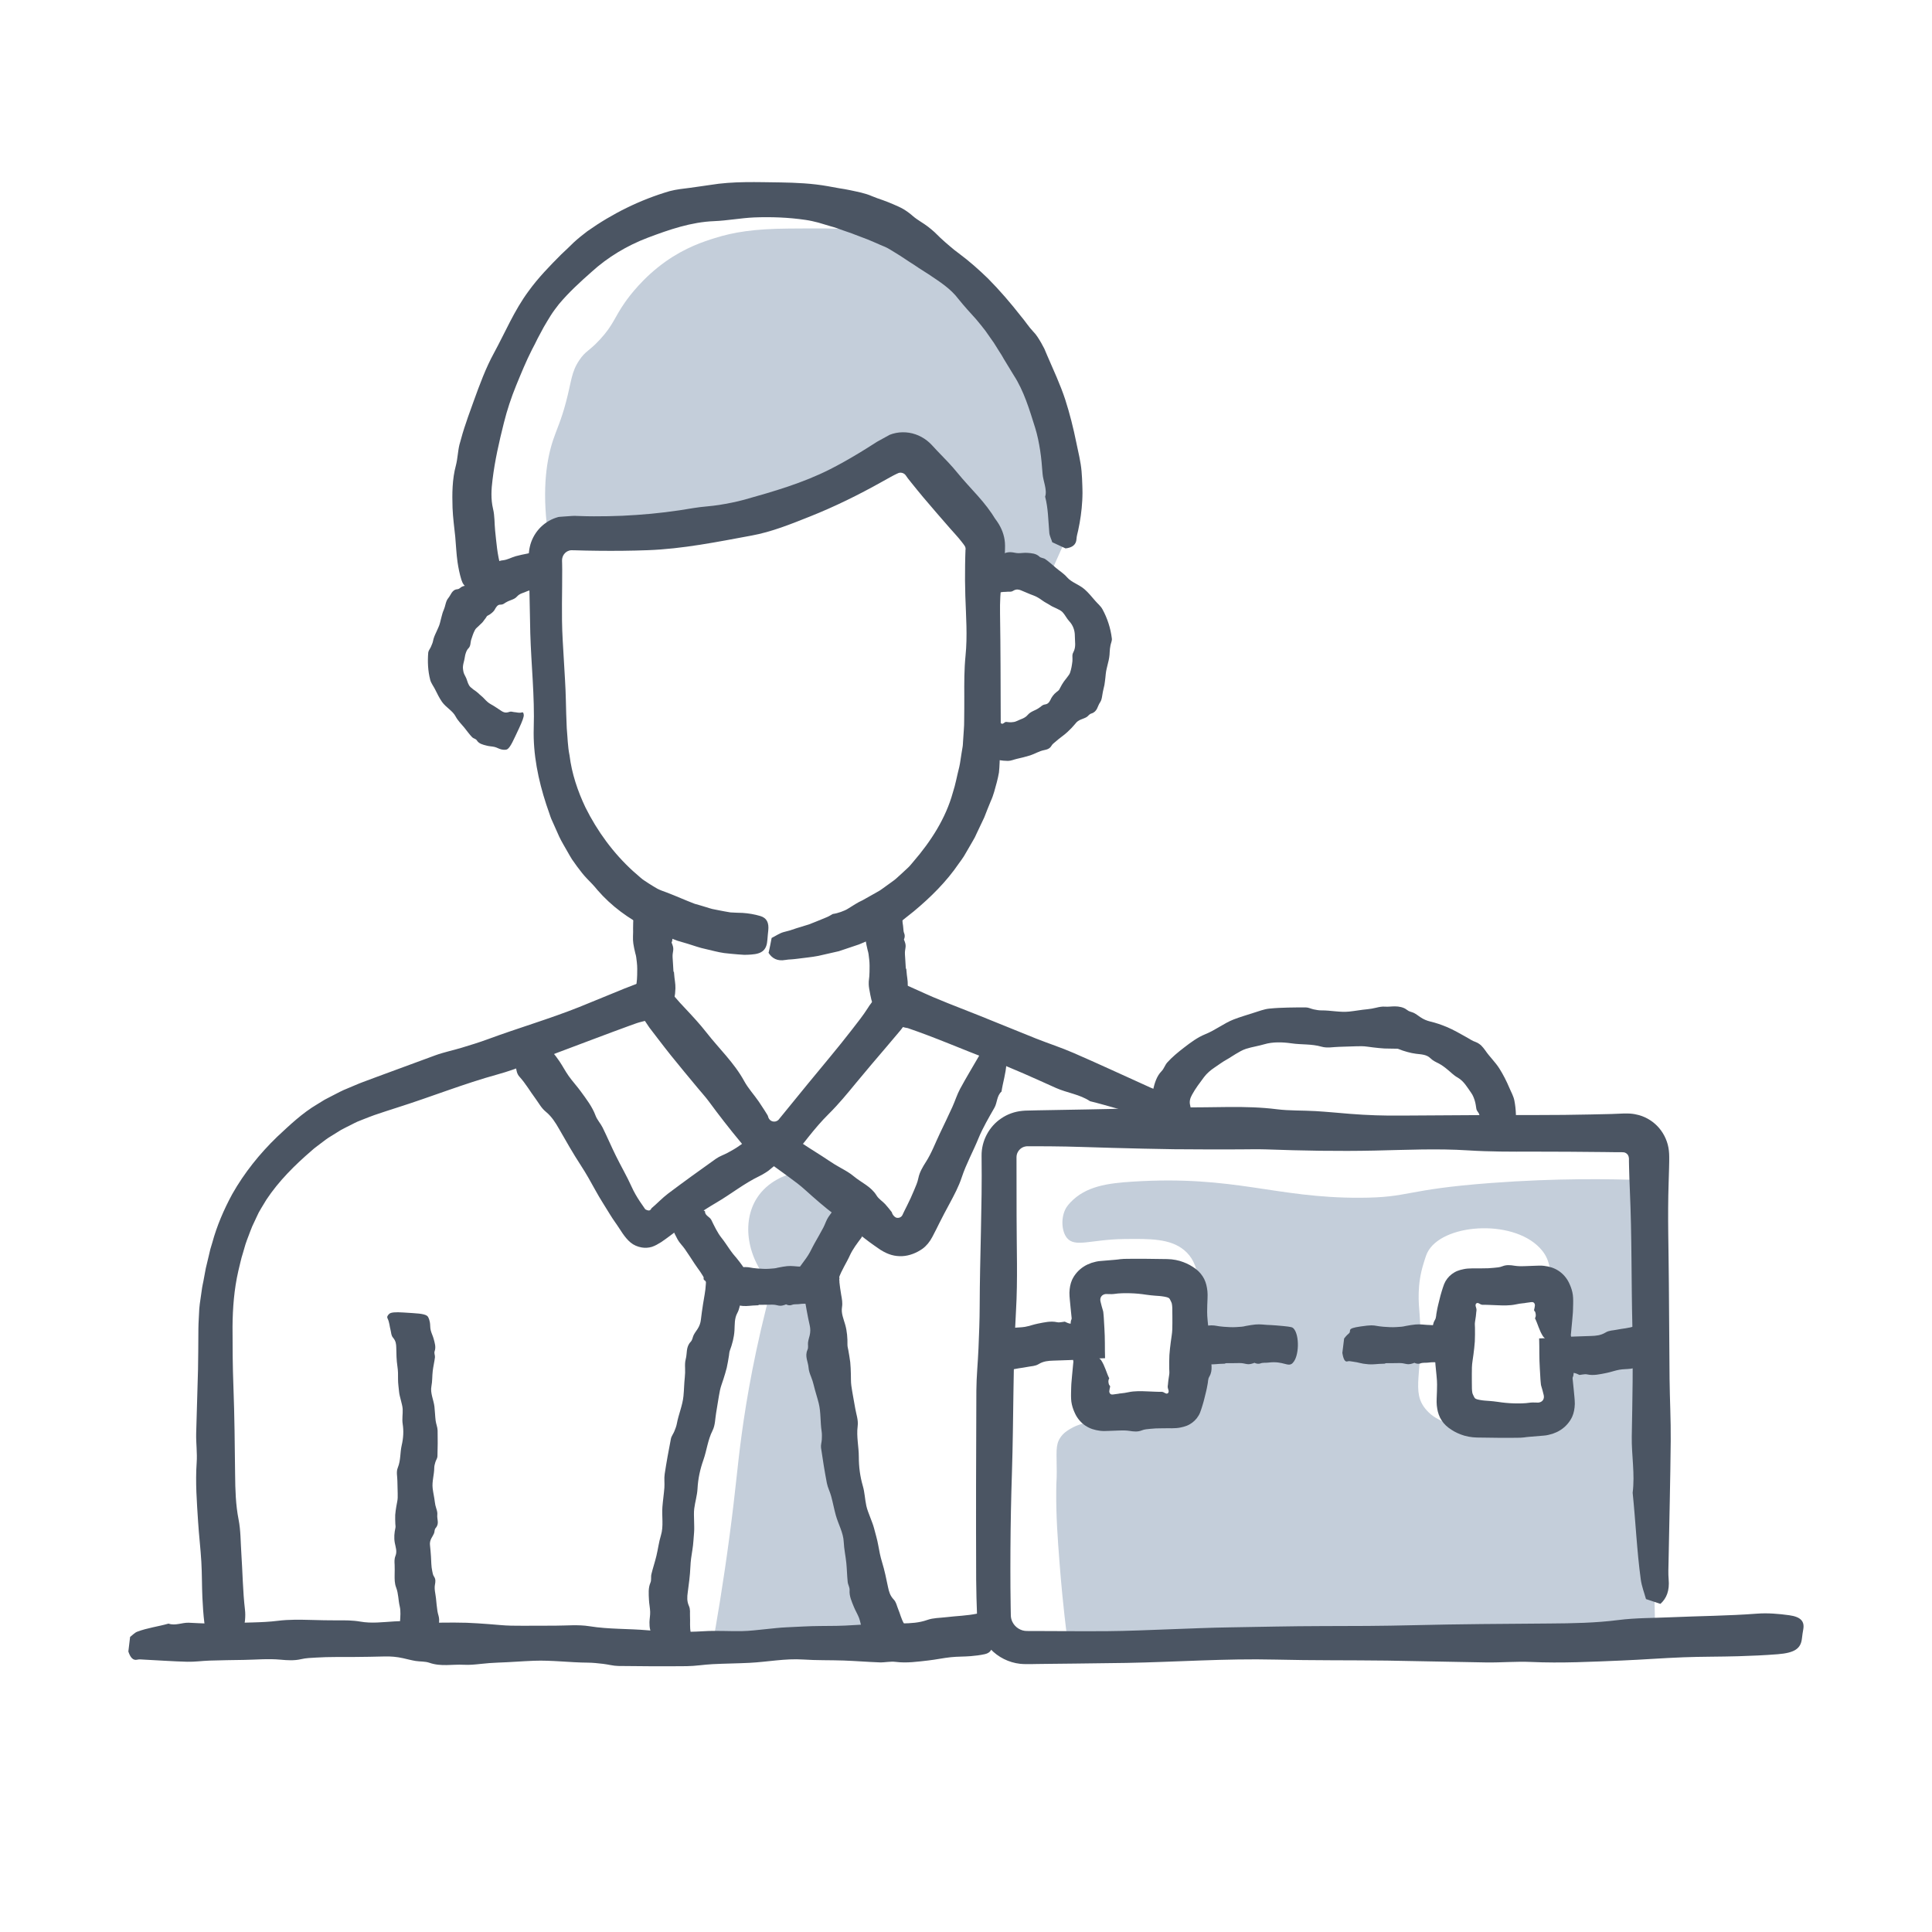 <?xml version="1.0" encoding="UTF-8"?>
<svg xmlns="http://www.w3.org/2000/svg" id="Layer_1" data-name="Layer 1" viewBox="0 0 500 500">
  <defs>
    <style>
      .cls-1 {
        fill: #c4ceda;
      }

      .cls-1, .cls-2 {
        stroke-width: 0px;
      }

      .cls-2 {
        fill: #4b5563;
      }
    </style>
  </defs>
  <path class="cls-1" d="m141.73,137.59c-1.5-11.45-.18-18.95,1.44-23.79.94-2.82,1.99-4.8,3.28-9.64,1.5-5.63,1.37-7.83,3.49-10.97,1.64-2.43,2.45-2.21,5.33-5.33,3.52-3.81,3.66-5.62,6.56-9.74.97-1.37,4.56-6.29,10.46-10.46,5.14-3.63,9.83-5.15,12.72-6.05,4.86-1.52,10.07-2.39,19.08-2.46,14.78-.11,22.17-.17,30.46,3.08,4.68,1.83,14.14,6.4,22.67,17.74,4.38,6.36,8.75,12.72,13.13,19.08l5.74,22.97c.75,3.97,1.5,7.93,2.26,11.9-2.05,4.58-4.1,9.16-6.15,13.74-4.1-.89-8.21-1.78-12.31-2.67-2.26-3.62-4.51-7.25-6.77-10.87-3.83-4.72-7.66-9.44-11.49-14.15-4.36-.18-8.72-.36-13.08-.54-4.46,2.02-8.92,4.05-13.38,6.07-8.82,2.87-17.64,5.74-26.46,8.62-8.68.89-17.37,1.78-26.05,2.67l-20.92.82Z"></path>
  <g>
    <path class="cls-1" d="m425.86,305.45c-9.17-.37-23.04-.56-39.91.7-22.74,1.7-20.94,3.79-33.99,3.83-21.97.08-32.27-5.84-58.74-4.18-6.52.41-12.21,1.16-16.21,5.4-.59.63-1.01,1.23-1.08,1.36-1.44,2.45-1.23,6.1.21,7.84,2.1,2.53,6.26.36,14.77.26,6.7-.08,11.93-.14,15.56,2.88,4.1,3.41,4.18,9.11,4.31,19.75.16,12.07.24,18.34-4.05,21.82-5.24,4.26-15.75,3.34-18.48,3.11-2.51-.22-7.22-.9-11.33,1.6-.78.47-1.77,1.09-2.55,2.29-1.26,1.95-.89,3.8-.89,8.72,0,2.93-.11,1.66-.13,5.16-.04,6.62.34,11.75.87,18.65.38,4.94.97,11.4,1.92,19,50.78,1.28,101.56,2.56,152.33,3.83-.87-40.67-1.74-81.34-2.61-122.01Zm-24.88,61.87c-4.91,1.94-16.38,5.64-26.8.92-1.88-.85-3.47-1.59-4.97-3.27-4.39-4.91-.62-9.58-1.83-24.97-.22-2.79-.72-7.42,1.05-13.07.52-1.68.77-2.52,1.3-3.35,4.49-7.17,22.84-8.07,29.38.08,2.11,2.63,2.38,5.45,2.53,12.81.15,7.86.11,18.33-.65,30.85Z"></path>
    <path class="cls-1" d="m205.42,303.53c-1.88.5-6.68,2.05-9.54,6.54-3.98,6.24-2.63,15.64,3.92,22.61-4.37,16.17-6.61,29.38-7.84,38.43-1.19,8.71-1.48,13.8-3.14,26.27-1.66,12.53-3.39,22.65-4.58,29.15,15.16-.09,30.33-.17,45.49-.26-5.94-31.7-11.87-63.41-17.81-95.11,2.84-6.35,5.69-12.71,8.53-19.06-5.01-2.86-10.03-5.72-15.04-8.57Z"></path>
    <path class="cls-2" d="m233.51,233.28c1.23,1.17-.51,2.33.2,6.31.09.52.05.98.18,1.62.06.28.21.48.24.83.05.46-.08.85-.2,1.11.1.21.24.54.35.95.29,1.11-.16,1.48-.08,2.92.05,1.02.15,2.04.19,3.06.06,1.86.11-.61.21,1.25.07,1.22.37,2.44.33,3.66-.08,2.38-.34,2.04-.51,4.42-.02.34-.1.69.03,1.03.27.68-.53,1.13-2.13,1.46-1.13-.08-2.3-.17-3.74-.27-.32-.22-.85-.6-1.36-1.15-.77-.82-1.21,1.01-1.98-3-.26-1.36-.39-2.06-.41-2.7-.05-1.22.16-1.3.2-3.24.02-1.08.05-2.16-.08-3.24-.31-2.69-.15-1.05-.71-3.75-.37-1.8-.31-2.31-.26-4.12,0,0-.05-1.35.09-4.25.1-2.11.2-2.39.49-2.69,1.6-1.68,7.23-1.85,8.95-.22Z"></path>
    <path class="cls-2" d="m334.54,352.76c-1.23,1.17-2.3-.63-6.31-.12-.52.07-.98,0-1.63.1-.29.04-.49.19-.84.2-.46.02-.85-.12-1.1-.25-.21.09-.55.22-.96.3-1.12.23-1.47-.23-2.91-.23-1.02,0-2.05.05-3.07.03-1.86-.03.61.14-1.26.15-1.22,0-2.46.24-3.67.14-2.37-.2-2.02-.44-4.39-.74-.34-.04-.69-.14-1.03-.02-.7.24-1.1-.59-1.36-2.2.14-1.12.28-2.29.46-3.72.23-.31.64-.81,1.22-1.3.86-.72-.95-1.26,3.1-1.82,1.37-.19,2.08-.28,2.72-.28,1.22.01,1.29.22,3.22.37,1.08.08,2.15.15,3.23.08,2.71-.17,1.06-.1,3.78-.52,1.82-.28,2.33-.2,4.13-.05,0,0,1.35.02,4.24.3,2.1.21,2.38.32,2.66.62,1.59,1.69,1.48,7.31-.24,8.95Z"></path>
    <path class="cls-2" d="m212.74,337.6c-1.16,1.17-2.17-.62-5.94-.1-.49.07-.92,0-1.53.1-.27.05-.47.19-.79.21-.44.03-.8-.12-1.04-.25-.2.09-.52.22-.91.3-1.06.23-1.38-.23-2.74-.22-.96,0-1.93.06-2.89.04-1.76-.03.57.14-1.19.15-1.15.01-2.31.25-3.46.15-2.24-.2-1.9-.44-4.13-.72-.32-.04-.65-.14-.97-.02-.66.24-1.04-.58-1.27-2.19.13-1.12.27-2.29.44-3.72.22-.31.61-.82,1.15-1.3.81-.73-.89-1.26,2.92-1.83,1.3-.19,1.96-.29,2.56-.28,1.15.01,1.22.22,3.04.36,1.01.08,2.03.15,3.05.08,2.55-.18,1-.1,3.56-.53,1.71-.29,2.19-.2,3.89-.06,0,0,1.27.01,3.99.29,1.98.2,2.24.32,2.51.62,1.5,1.68,1.38,7.31-.25,8.95Z"></path>
    <path class="cls-2" d="m375.93,352.76c-1.23,1.17-2.3-.63-6.31-.12-.52.07-.98,0-1.63.1-.29.04-.49.19-.84.2-.46.02-.85-.12-1.1-.25-.21.09-.55.22-.96.3-1.12.23-1.47-.23-2.91-.23-1.02,0-2.05.05-3.07.03-1.86-.03.61.14-1.26.15-1.22,0-2.46.24-3.67.14-2.37-.2-2.02-.44-4.39-.74-.34-.04-.69-.14-1.03-.02-.7.24-1.1-.59-1.36-2.2.14-1.12.28-2.29.46-3.72.23-.31.64-.81,1.22-1.3.86-.72-.95-1.26,3.1-1.82,1.37-.19,2.08-.28,2.72-.28,1.22.01,1.29.22,3.22.37,1.08.08,2.15.15,3.23.08,2.71-.17,1.06-.1,3.78-.52,1.82-.28,2.33-.2,4.13-.05,0,0,1.35.02,4.24.3,2.1.21,2.38.32,2.66.62,1.59,1.69,1.48,7.31-.24,8.95Z"></path>
    <path class="cls-2" d="m173.38,234.07c1.23,1.17-.51,2.33.2,6.31.09.52.05.98.18,1.62.06.28.21.48.24.83.05.46-.08.85-.2,1.11.1.21.24.54.35.95.29,1.11-.16,1.48-.08,2.92.05,1.02.15,2.04.19,3.06.06,1.86.11-.61.21,1.25.07,1.22.37,2.44.33,3.66-.08,2.38-.34,2.04-.51,4.42-.02.34-.1.69.03,1.03.27.68-.53,1.13-2.13,1.46-1.13-.08-2.3-.17-3.74-.27-.32-.22-.85-.6-1.36-1.15-.77-.82-1.21,1.01-1.98-3-.26-1.36-.39-2.06-.41-2.7-.05-1.22.16-1.3.2-3.24.02-1.08.05-2.16-.08-3.24-.31-2.69-.15-1.05-.71-3.75-.37-1.8-.31-2.31-.26-4.12,0,0-.05-1.35.09-4.25.1-2.11.2-2.39.49-2.69,1.6-1.68,7.23-1.85,8.95-.22Z"></path>
    <g>
      <path class="cls-2" d="m429.72,415.08c-1.13-.37-2.3-.76-3.74-1.24-.44-1.61-1.1-3.27-1.35-5.07-1.01-7.4-1.33-14.98-2.1-22.45.62-4.87-.3-9.67-.23-14.52.07-4.73.19-9.46.22-14.19.03-4.73.06-9.46-.06-14.18-.29-11.81-.12-23.64-.66-35.46-.09-1.98-.15-3.96-.2-5.94l-.03-1.49v-.69s-.02-.18-.02-.18c-.02-.24-.09-.48-.2-.69-.25-.41-.67-.72-1.16-.77h-.18s-.29-.02-.29-.02h-1.49s-2.98-.04-2.98-.04c-6.21-.05-12.41-.13-18.62-.11-5.55.02-11.13.03-16.64-.32-8.11-.52-16.2-.12-24.26.05-9.4.2-18.74.03-28.1-.31-2.34-.08-4.7,0-7.06,0-5.58,0-11.17.03-16.75-.04-5.3-.06-10.61-.22-15.91-.35-5.31-.13-10.62-.37-15.94-.4l-3.95-.02h-1.85c-.31-.01-.62,0-.92.08-1.22.27-2.16,1.43-2.18,2.68l.02,15.27c0,8.19.32,16.43-.15,24.54-.81,13.93-.6,27.89-1.05,41.82-.22,6.63-.35,13.27-.39,19.92-.02,3.32-.02,6.65,0,9.97l.06,4.99.04,2.22c.02.57.17,1.13.42,1.63.69,1.4,2.18,2.34,3.73,2.33l6.64.02c4.61.03,9.22.07,13.83.03,5.56-.04,11.12-.3,16.68-.5,5.14-.18,10.31-.42,15.42-.49,7.89-.12,15.8-.32,23.71-.33,7.92,0,15.87-.03,23.81-.23,11.73-.29,23.47-.35,35.21-.44,5.94-.04,11.89-.14,17.81-.9,4.38-.56,8.96-.51,13.45-.71,7.47-.33,14.97-.37,22.44-.94,2.71-.21,5.6.04,8.3.41,3.02.42,3.98,1.61,3.64,3.6-.13.79-.27,1.58-.35,2.38-.27,2.64-1.86,3.76-6.25,4.11-3.38.27-6.79.42-10.2.52-4.72.14-9.46.09-14.18.27-5.33.2-10.64.62-15.97.84-7.84.32-15.66.73-23.54.37-3.81-.17-7.68.18-11.51.13l-25.7-.48c-9.65-.12-19.31-.02-28.95-.26-12.89-.31-25.69.63-38.54.86l-13.2.17-6.6.07-3.3.04-1.65.03h-1.18c-.53,0-1.05-.03-1.57-.08-2.93-.32-5.69-1.71-7.7-3.85-2.02-2.13-3.26-5-3.42-8.02l-.17-5.22c-.04-1.55-.07-3.1-.08-4.64-.06-16.32-.03-32.65.05-48.97.02-3.64.4-7.28.55-10.92.15-3.64.3-7.29.31-10.93.02-6.44.18-12.86.32-19.29l.17-9.65.03-4.83-.03-5.18c-.04-3.85,1.95-7.58,5.13-9.68,1.58-1.07,3.43-1.73,5.36-1.92.48-.06.97-.07,1.46-.08l.95-.02,1.61-.04,12.89-.23c4.07-.05,8.12-.17,12.18-.33,4.07-.16,8.16-.31,12.23-.23,8.2.16,16.43-.53,24.61.51,3.25.41,6.67.28,10.01.48,2.98.18,5.95.47,8.92.71,4.44.36,8.9.5,13.39.45l21.26-.13c9.22-.04,18.45.06,27.66-.16,1.78-.04,3.56-.08,5.35-.12.9-.04,1.79-.07,2.69-.11l.49-.02h.57c.38-.02.76.02,1.15.03.77.05,1.52.2,2.26.4,1.99.57,3.83,1.74,5.2,3.36,1.36,1.62,2.27,3.66,2.5,5.82.06.54.09,1.08.09,1.63v1.12s-.04,1.85-.04,1.85c-.04,1.23-.07,2.47-.11,3.69-.3,8.76.01,17.5.06,26.25l.18,24.51c.06,5.35.35,10.7.3,16.05-.1,10.43-.37,20.86-.56,31.3-.03,1.5-.11,3.03.02,4.51.27,3-.54,4.95-2.13,6.39Z"></path>
      <path class="cls-2" d="m390.16,293.96c-1.13-.11-2.29-.23-3.73-.37-.43-.31-1.09-.61-1.33-.91-1.01-1.26-1.43-2.47-2.36-3.53.51-.87-.56-1.45-.66-2.17-.11-.72-.2-1.46-.42-2.15-.22-.69-.47-1.38-.9-1.97-1.03-1.46-1.9-3.04-3.47-3.96-1.06-.57-1.8-1.4-2.71-2.12-.68-.58-1.43-1.12-2.24-1.56-.75-.37-1.5-.71-2.16-1.36-.98-.97-2.38-.98-3.68-1.14-.76-.1-1.52-.25-2.29-.47-.74-.2-1.68-.51-2.25-.76-.3-.13-.59-.07-.91-.09-.78-.04-1.77,0-2.77-.05-.96-.04-1.93-.18-2.92-.28-.98-.1-1.97-.31-2.96-.31-1.95,0-3.9.12-5.85.16-1.52.03-3.04.39-4.55-.04-2.6-.75-5.17-.48-7.74-.86-2.43-.35-4.91-.4-7.07.24-.75.23-1.49.37-2.29.56-.81.18-1.65.36-2.44.62-.96.31-1.82.84-2.67,1.34-.79.45-1.5.99-2.25,1.39-1.15.63-2.16,1.41-3.19,2.09-1.04.69-2,1.5-2.76,2.51-1.11,1.49-2.21,2.93-3.08,4.53-.44.81-.8,1.69-.48,2.83.23.83-.06,1.43-.1,2.13-.05,1.15-.32,2.24.02,3.42.13.43-.19.78-.62,1.12-.48.38-1.69.37-3.64.05l-2.34-.38c-2.6-.4-3.68-.87-3.87-1.83-.14-.73-.15-1.47-.08-2.19.11-1,.4-1.95.56-2.96.16-1.14.19-2.36.47-3.52.4-1.7.92-3.48,2.2-4.77.6-.62.85-1.52,1.42-2.19,1.31-1.46,2.83-2.7,4.36-3.88,1.72-1.33,3.5-2.66,5.5-3.47,2.63-1.05,4.89-2.87,7.35-3.82.84-.33,1.66-.6,2.46-.86.75-.24,1.65-.54,2.62-.83,1.37-.42,2.83-1,4.15-1.12,1.76-.18,3.32-.23,4.87-.27,1.55-.04,3.07-.04,4.59-.04.68,0,1.36.37,2.03.51.68.14,1.35.27,2.03.26,2.38-.02,4.76.55,7.13.31,1.58-.16,3.16-.47,4.74-.61.75-.07,1.5-.21,2.25-.39.76-.18,1.52-.35,2.32-.28.81.07,1.61-.08,2.59-.07.95,0,2.23.21,3.05.89.35.27.61.39.93.49.3.1.64.18.94.34.55.29,1.08.7,1.62,1.07.81.55,1.65.91,2.56,1.13,1.43.33,2.85.82,4.25,1.4,1.83.76,3.54,1.78,5.33,2.77.69.39,1.33.85,2.15,1.12.54.2,1.02.52,1.44.89.4.39.75.85,1.08,1.3,1.12,1.66,2.59,3,3.65,4.69.99,1.57,1.83,3.22,2.55,4.92.46,1.11,1.1,2.18,1.33,3.37.46,2.31.47,4.64.35,6.91-.02.33-.09.66.04.98.27.66-.55,1.08-2.16,1.3Z"></path>
      <path class="cls-2" d="m279.88,350.69c1.13.08,2.3.16,3.74.26.44.34,1.1.69,1.35,1.06,1.01,1.55,1.33,3.15,2.1,4.71-.31.51-.24,1.02-.09,1.53.04.16.08.16.12.22l.11.14c.07.09.11.17.09.26-.07.36-.2.79-.22,1.2-.01.4.25.8.69.83.27.02.53-.05.77-.08l.68-.09.33-.05.16-.04c.05-.01.28-.03.42-.04.62-.06,1.24-.15,1.86-.29,1.66-.36,3.33-.29,5-.22l1.95.08.98.03h.32s.13,0,.13,0c.32-.02.56-.03,1.13.32.44.27.79.13.9-.17.13-.3-.03-.7-.12-.99-.1-.35-.1-.62-.04-.91,0-.06.02-.03.03-.16l.03-.37.08-.74c.06-.49.13-.98.22-1.47.08-.49,0-.99,0-1.48,0-1.17-.03-2.34.04-3.52.06-1.11.22-2.23.35-3.34.13-1.12.37-2.23.4-3.35.03-1.1.03-2.21.02-3.32l-.02-2.19c0-.41-.06-.77-.12-1.14-.1-.37-.31-.72-.5-1.12-.17-.36-.5-.44-.86-.55-.36-.1-.77-.16-1.19-.22l-.32-.04c-.11-.01-.18-.02-.4-.04l-1.1-.08c-.73-.06-1.46-.13-2.2-.24-1.39-.22-2.79-.35-4.18-.39-.7-.02-1.4-.02-2.09,0l-1.05.06c-.33.02-.5.06-.76.09-.64.1-1.27.09-1.93.06-.66-.09-1.39.13-1.73.71-.21.34-.25.79-.15,1.22.09.43.21.85.31,1.23.09.36.19.69.29,1,.05.17.09.27.12.49.04.27.06.54.08.81l.05.62.05.9.11,1.88c.07,1.26.12,2.55.12,3.82,0,1.29.01,2.59.05,3.92-1.21.03-2.42.09-3.62.19-1.82.15-3.75.23-5.71.3l-4.12.14c-1.25.04-2.5.14-3.74.9-.92.56-1.88.51-2.82.71-1.57.33-3.15.37-4.71.94-.57.21-1.18-.04-1.74-.41-.63-.42-.84-1.61-.77-3.6l.07-2.38c.06-2.64.39-3.76,1.31-4.11.71-.27,1.43-.42,2.14-.52.99-.14,1.99-.1,2.98-.27,1.12-.2,2.23-.62,3.35-.84,1.65-.32,3.29-.73,4.94-.37.4.09.8.04,1.21-.02l.61-.09.15-.02h.03s.03-.01.04,0c.26.11.7.37,1.21.48.09.02.18.04.27.05.05-.34.02-.72.21-1.08.04-.08.06-.16.06-.25,0-.04,0-.09,0-.13v-.07s-.03-.25-.03-.25c-.05-.72-.14-1.14-.26-2.57-.09-1.2-.29-2.48-.28-3.7.04-1.23.24-2.29.67-3.28.62-1.37,1.74-2.65,3.04-3.46.65-.43,1.3-.7,2.01-.96.74-.22,1.52-.44,2.39-.49,1.22-.09,2.45-.19,3.72-.31.78-.06.92-.11,1.28-.15.32-.04.65-.07.97-.08,1.71-.03,3.43-.04,5.14-.03l6.09.08c1.52.03,2.98.32,4.18.79,1.21.45,2.18,1,3.23,1.78.9.68,1.66,1.6,2.15,2.58.49.99.71,1.98.84,3.15.12,1.17-.02,2.44-.04,3.65l-.03,1.75c0,.34,0,.68.03,1.02.12,1.81.38,3.61.48,5.41.05.86.17,1.7.33,2.56.16.85.31,1.71.23,2.57-.16,1.72.53,3.45-.51,5.17-.41.7-.28,1.36-.48,2.14-.18,1.13-.47,2.18-.71,3.17-.18.74-.36,1.45-.57,2.1-.2.67-.39,1.25-.63,1.89-.4,1-1.13,1.94-2.02,2.6-.45.33-.93.61-1.42.8-.49.19-.98.33-1.54.44-1.42.33-3.11.17-4.68.22-.94,0-1.22.01-1.75.03-.48.02-.97.06-1.45.11-.75.08-1.5.1-2.25.41-1.02.41-2.07.3-3.1.13-.46-.07-.92-.11-1.38-.12h-.69s-.77.02-.77.02l-2.41.09c-.8.03-1.64.08-2.4-.02-1.44-.19-2.59-.53-3.76-1.29-1.15-.75-2.1-1.87-2.67-3.05-.36-.75-.68-1.54-.89-2.47-.22-.92-.23-1.96-.21-2.99l.04-1.5.03-.7.03-.41.14-1.64.31-3.29c.03-.32.11-.64-.02-.95-.27-.63.54-1.04,2.13-1.34Z"></path>
      <path class="cls-2" d="m404.44,347.2c-1.13-.08-2.3-.16-3.74-.26-.44-.34-1.1-.69-1.35-1.07-1.01-1.55-1.33-3.15-2.1-4.71.31-.51.23-1.02.09-1.53-.04-.16-.08-.16-.12-.22l-.11-.14c-.07-.09-.11-.17-.09-.26.07-.36.2-.79.22-1.2.01-.4-.25-.8-.69-.83-.27-.02-.53.05-.77.08l-.68.09-.33.05-.16.04c-.05.01-.28.03-.42.04-.62.06-1.24.15-1.86.29-1.66.36-3.33.29-5,.22l-1.95-.08-.98-.03h-.32s-.13,0-.13,0c-.32.02-.56.03-1.13-.32-.44-.27-.79-.13-.9.17-.13.3.03.7.12.99.1.35.1.62.04.91,0,.06-.02.03-.03.16l-.03.37-.08.74c-.06.49-.13.98-.22,1.47-.08.49,0,.99,0,1.48,0,1.17.03,2.34-.04,3.52-.06,1.11-.22,2.23-.35,3.34-.13,1.12-.37,2.23-.4,3.35-.03,1.11-.02,2.21-.02,3.32l.02,2.19c0,.4.06.77.12,1.14.1.37.31.72.5,1.12.17.36.5.44.86.55.36.1.77.16,1.19.22l.32.04c.11.01.18.02.4.04l1.1.08c.73.06,1.46.13,2.2.24,1.39.22,2.79.35,4.18.39.7.02,1.4.02,2.09,0l1.05-.06c.33-.02.5-.06.76-.09.64-.1,1.27-.09,1.93-.06.66.09,1.39-.13,1.73-.71.21-.34.25-.79.15-1.22-.09-.43-.21-.85-.31-1.23-.09-.35-.19-.69-.29-1-.05-.17-.09-.27-.12-.49-.04-.27-.06-.54-.08-.81l-.05-.62-.05-.9-.11-1.88c-.07-1.26-.12-2.55-.12-3.82,0-1.29-.01-2.58-.05-3.92,1.21-.03,2.42-.09,3.62-.19,1.82-.15,3.75-.23,5.71-.3l4.12-.14c1.25-.04,2.5-.14,3.74-.9.92-.56,1.88-.51,2.83-.71,1.57-.33,3.14-.37,4.71-.94.57-.21,1.18.04,1.74.41.63.42.84,1.61.77,3.6l-.07,2.38c-.06,2.64-.39,3.76-1.31,4.11-.71.27-1.43.42-2.14.52-.99.14-1.99.09-2.98.27-1.12.2-2.23.62-3.35.84-1.65.32-3.29.73-4.94.37-.4-.09-.8-.04-1.21.02l-.61.09-.15.02h-.03s-.03.01-.04,0c-.26-.11-.7-.37-1.21-.48-.09-.02-.18-.04-.27-.05-.05.34-.02.72-.21,1.08-.04.08-.06.16-.06.25,0,.04,0,.09,0,.13v.07s.03.25.03.25c.05.72.14,1.14.26,2.57.09,1.2.29,2.48.28,3.7-.04,1.23-.24,2.29-.67,3.28-.62,1.37-1.74,2.65-3.04,3.46-.65.43-1.3.7-2.01.96-.74.22-1.52.44-2.39.49-1.22.09-2.45.19-3.72.31-.78.06-.92.11-1.28.15-.33.04-.65.07-.98.08-1.71.03-3.43.04-5.14.03l-6.09-.08c-1.52-.03-2.98-.32-4.18-.79-1.21-.45-2.18-1-3.23-1.78-.9-.68-1.66-1.6-2.15-2.58-.49-.99-.71-1.98-.84-3.15-.12-1.17.02-2.44.04-3.65l.03-1.75c0-.34,0-.68-.03-1.01-.12-1.81-.38-3.61-.48-5.41-.05-.86-.17-1.7-.33-2.56-.16-.85-.31-1.71-.23-2.57.16-1.72-.53-3.45.51-5.17.41-.7.28-1.37.48-2.14.18-1.13.47-2.18.71-3.17.18-.74.36-1.45.57-2.1.2-.67.39-1.25.63-1.89.4-1,1.13-1.94,2.02-2.6.45-.33.93-.61,1.42-.8.49-.19.98-.33,1.54-.44,1.42-.33,3.11-.17,4.68-.22.94,0,1.22-.01,1.75-.03.48-.02.97-.06,1.45-.11.75-.08,1.5-.1,2.25-.41,1.02-.41,2.07-.3,3.1-.13.46.07.92.11,1.38.12h.69s.77-.02.77-.02l2.41-.09c.8-.03,1.64-.08,2.4.02,1.44.19,2.59.52,3.76,1.29,1.15.75,2.1,1.87,2.67,3.05.36.75.68,1.54.89,2.47.22.92.23,1.96.21,2.99l-.04,1.5-.03.7-.03.41-.14,1.64-.31,3.29c-.03.32-.11.64.02.95.27.63-.54,1.04-2.13,1.34Z"></path>
      <path class="cls-2" d="m302.11,285.55c-.66.95-1.34,1.93-2.18,3.14-1.14,0-2.38.2-3.56-.02-4.83-.92-9.5-2.51-14.27-3.68-2.68-1.79-5.92-2.14-8.8-3.42-2.81-1.25-5.6-2.54-8.42-3.76-2.82-1.21-5.65-2.42-8.53-3.49-3.6-1.34-7.15-2.79-10.72-4.22-1.78-.71-3.57-1.42-5.37-2.1l-2.7-1-1.36-.48-.68-.24-.34-.12c-.09-.03-.28-.1-.27-.09-.47-.07-.86-.16-1.23-.27-.13.19-.26.37-.4.54l-.49.6-3.39,4.01c-2.61,3.07-5.24,6.12-7.8,9.24-2.29,2.79-4.59,5.59-7.15,8.12-1.88,1.86-3.58,3.87-5.22,5.93l-.76.96c-.33.43-.68.85-1.04,1.25-.72.8-1.53,1.5-2.45,2.02-1.82,1.08-3.99,1.56-6.1,1.33-2.64-.26-5.09-1.64-6.82-3.74l-2.5-3.05-2.08-2.63c-1.37-1.76-2.72-3.54-4.04-5.34-.91-1.23-1.95-2.35-2.92-3.53-2.31-2.8-4.65-5.57-6.91-8.4-1.08-1.35-2.13-2.71-3.18-4.08l-1.57-2.05-.78-1.02-.3-.44-.88-1.31c-.44.11-.91.22-1.4.36l-.37.11-.19.06-.3.1-1.6.57c-6.43,2.34-12.81,4.8-19.22,7.19-4.98,1.86-9.89,4.04-14.99,5.44-8.76,2.41-17.18,5.79-25.82,8.53-2.06.65-4.11,1.33-6.15,2.02-1,.36-1.95.74-2.92,1.12l-1.45.58c-.48.21-.94.46-1.4.69-.93.47-1.87.93-2.79,1.42l-2.66,1.65c-.9.53-1.73,1.17-2.55,1.8-.82.65-1.69,1.23-2.45,1.94-4.36,3.75-8.49,7.85-11.69,12.67l-1.35,2.23c-.22.38-.44.75-.65,1.13l-.56,1.18-1.1,2.35c-.35.79-.62,1.62-.94,2.42-.27.75-.59,1.48-.82,2.25l-.67,2.3c-.5,1.51-.78,3.07-1.18,4.6-1.09,4.74-1.46,9.58-1.5,14.44,0,5.15.03,10.31.23,15.47.29,7.62.35,15.25.44,22.87.04,3.86.14,7.73.9,11.57.56,2.84.51,5.82.71,8.74.33,4.86.37,9.73.94,14.58.21,1.76-.04,3.64-.41,5.39-.42,1.96-1.61,2.59-3.6,2.37-.79-.09-1.58-.18-2.38-.23-2.64-.17-3.76-1.21-4.11-4.06-.27-2.2-.42-4.41-.52-6.63-.14-3.07-.09-6.15-.27-9.21-.2-3.46-.62-6.91-.84-10.38-.32-5.09-.73-10.17-.37-15.3.18-2.48-.18-4.99-.13-7.48l.48-16.7c.06-3.13.07-6.27.09-9.41.01-.8,0-1.52.04-2.4l.13-2.55c.04-1.7.3-3.39.56-5.07l.24-1.68c.09-.56.22-1.11.33-1.67l.62-3.34.79-3.3.39-1.66.49-1.63c1.19-4.39,3-8.61,5.19-12.64,3.1-5.47,7.08-10.44,11.62-14.82,3.24-3.02,6.5-6.14,10.38-8.42l1.89-1.16,1.96-1.02c1.32-.67,2.61-1.39,3.99-1.92l2.04-.86c.67-.28,1.39-.59,1.99-.8l3.73-1.39,14.93-5.5c2.22-.81,4.57-1.28,6.84-1.97,2.27-.69,4.54-1.38,6.76-2.2,7.84-2.9,15.88-5.23,23.66-8.33l7.76-3.17,3.9-1.6,7.27-2.82c.39-.15.77-.3,1.15-.45,1.47,1.71,2.93,3.41,4.39,5.11l1.12,1.28.5.57.31.33,1.24,1.33c1.81,1.93,3.62,3.89,5.25,5.97,3.27,4.2,7.22,7.88,9.81,12.63,1.03,1.89,2.55,3.52,3.78,5.31.48.7.94,1.42,1.4,2.13.41.67,1.07,1.64.98,1.7l.08.24c.16.49.58.91,1.1,1.04.51.14,1.1,0,1.5-.38l7.66-9.39c3.79-4.64,7.69-9.19,11.35-13.94,1.41-1.83,2.88-3.64,4.14-5.63l.39-.61.74-1,1.58-2.04c1.07-1.36,2.18-2.71,3.29-4.02,2.05.88,4.1,1.79,6.09,2.7l2.85,1.28,1.95.86c1.31.56,2.62,1.09,3.94,1.62l7.93,3.13,14.76,5.97c3.23,1.28,6.55,2.35,9.74,3.74,6.22,2.7,12.37,5.56,18.55,8.35.89.4,1.78.86,2.71,1.11,1.9.5,2.76,1.73,3.01,3.57Z"></path>
      <path class="cls-2" d="m256.78,271.25c.96.61,1.95,1.24,3.17,2.02.17.65.53,1.41.5,2.02-.13,2.52-.9,4.78-1.26,7.21-1.24,1.08-1.08,2.84-1.82,4.16-.72,1.29-1.49,2.56-2.18,3.87-.69,1.31-1.38,2.62-1.93,3.99-1.39,3.43-3.2,6.66-4.37,10.2-.78,2.37-1.96,4.56-3.13,6.75-.91,1.71-1.85,3.41-2.7,5.15l-.71,1.43-1.03,2c-.69,1.34-1.59,2.41-2.57,3.12-1.49,1.06-3.36,1.83-5.26,1.92-1.94.08-3.6-.4-5.41-1.51l-.25-.15-1.5-1.04-1.37-.98c-.58-.42-1.15-.86-1.71-1.31-1.12-.9-2.2-1.84-3.25-2.83-.54-.5-1.18-.87-1.78-1.31-1.4-1.04-2.83-2.04-4.19-3.13-1.3-1.03-2.54-2.14-3.8-3.23-1.26-1.09-2.46-2.26-3.78-3.27-1.31-1-2.64-1.97-3.97-2.94l-2.02-1.46-.17-.12c-.46.35-.89.76-1.32,1.09-.11.08-.22.16-.33.24l-.52.34c-.51.32-1.03.63-1.58.89-3.99,1.92-7.38,4.67-11.16,6.88-3.6,2.1-7.01,4.47-10.19,7.17l-.84.68-.91.69c-.77.57-1.55,1.15-2.33,1.67-.8.5-1.55.94-2.39,1.22-.85.26-1.78.32-2.67.16-1.05-.18-2.06-.62-2.85-1.27-.78-.65-1.44-1.46-2.1-2.41l-.12-.19-.93-1.4-.46-.69-.35-.5c-.46-.66-.92-1.33-1.33-2.01-1.28-2.11-2.65-4.18-3.83-6.35-1.19-2.17-2.4-4.34-3.76-6.42-2.01-3.08-3.82-6.27-5.64-9.45-.92-1.61-1.9-3.19-3.45-4.46-1.14-.93-1.79-2.21-2.63-3.35-1.41-1.89-2.56-3.93-4.18-5.71-.59-.64-.8-1.56-.88-2.47-.09-1.03.82-1.87,2.61-2.72l2.14-1.04c2.36-1.19,3.58-1.29,4.54-.25.74.8,1.39,1.66,1.98,2.55.83,1.23,1.5,2.55,2.36,3.76.97,1.37,2.13,2.62,3.12,3.98,1.45,2,2.98,3.95,3.84,6.28.42,1.13,1.3,2.02,1.83,3.1,1.18,2.4,2.24,4.88,3.42,7.28,1.33,2.71,2.86,5.31,4.1,8.07.59,1.32,1.32,2.56,2.12,3.77.4.6.81,1.2,1.23,1.79l.16.22.06.04.11.06c.07.04.14.07.2.09.2.08.33.12.49.13.39.06.66-.32.74-.56,1.4-1.17,2.8-2.67,4.32-3.82,4.08-3.06,8.21-6.05,12.37-9,.93-.66,2.07-1.02,3.08-1.57,1.01-.55,2.01-1.1,2.94-1.77.46-.33.93-.66,1.41-.98l2.53-1.74,5.08-3.44c1.26,1,2.51,1.97,3.75,2.92l1.87,1.4.94.68.84.59c2.23,1.5,4.55,2.87,6.77,4.38,1.05.72,2.14,1.37,3.26,1.99,1.12.62,2.24,1.26,3.21,2.08,1.97,1.65,4.45,2.61,5.89,4.96.57.93,1.51,1.46,2.23,2.24.32.35.63.72.93,1.09l.45.57.22.28.11.14s.02.05.03.08c.06.24.17.46.32.67.19.26.43.49.68.62.36.16.8.14,1.15-.04.37-.17.59-.54.73-.91l.33-.69.71-1.42c.64-1.29,1.26-2.59,1.8-3.93.42-1.03.91-2.04,1.13-3.18.31-1.54,1.11-2.88,1.94-4.18,1.49-2.31,2.43-4.9,3.61-7.36,1.1-2.3,2.21-4.6,3.27-6.93.69-1.52,1.18-3.15,1.97-4.62,1.55-2.87,3.25-5.66,4.88-8.49.23-.41.52-.8.61-1.27.18-.96,1.17-1.14,2.8-.83Z"></path>
      <path class="cls-2" d="m173.48,312.58c1-.53,2.04-1.07,3.31-1.75.53.03,1.27-.05,1.65.12,1.59.67,2.62,1.72,4.01,2.53-.05,1.11,1.21,1.4,1.63,2.22.41.8.77,1.63,1.21,2.41.44.78.88,1.56,1.45,2.26.71.88,1.31,1.82,1.95,2.74.32.46.64.92.99,1.36.17.22.35.44.54.65l.29.33.45.57c.78.96,1.51,2,2.18,3.06-.21,1.37-.48,2.75-.75,4.1l-.4,1.86c-.12.57-.24,1.15-.33,1.73-.16,1.04-.32,2.08-.85,3.05-.77,1.42-.64,3-.73,4.53-.11,1.78-.57,3.5-1.2,5.19-.16.42-.15.88-.23,1.32-.18,1.04-.33,2.09-.57,3.12-.23.98-.56,1.94-.85,2.91-.3.97-.7,1.92-.9,2.91-.39,1.95-.66,3.93-1,5.89-.27,1.53-.21,3.12-.93,4.55-1.24,2.46-1.48,5.1-2.37,7.62-.85,2.4-1.38,4.86-1.51,7.39-.09,1.75-.63,3.43-.85,5.16-.13,1.04-.06,2.12-.04,3.19.01.99.08,1.99,0,2.96-.14,1.49-.18,3-.43,4.48-.25,1.48-.47,2.97-.53,4.48-.09,2.24-.4,4.43-.69,6.64-.15,1.11-.24,2.24.32,3.47.41.91.22,1.76.27,2.63.09,1.45-.12,2.85.21,4.34.12.54-.22,1.04-.67,1.48-.51.49-1.72.47-3.66.07l-2.33-.47c-2.59-.49-3.65-.98-3.85-1.86-.16-.68-.2-1.34-.19-1.99.02-.9.21-1.78.18-2.69-.03-1.03-.27-2.09-.31-3.12-.07-1.52-.22-3.04.39-4.45.29-.68.07-1.46.24-2.17.38-1.58.91-3.13,1.29-4.71.43-1.78.64-3.6,1.18-5.35.72-2.35.2-4.9.38-7.33.13-1.67.38-3.31.51-4.98.09-1.17-.1-2.39.08-3.55.46-3.05,1.02-6.09,1.61-9.12.13-.68.63-1.29.89-1.94.26-.65.53-1.31.65-1.99.44-2.39,1.47-4.68,1.71-7.12.16-1.62.17-3.27.35-4.89.08-.77.1-1.54.07-2.33-.03-.79-.04-1.57.16-2.32.42-1.5,0-3.15,1.28-4.5.51-.54.49-1.2.79-1.78.27-.53.65-1.03.99-1.54.5-.77.78-1.57.87-2.42.14-1.33.36-2.66.55-3.99.26-1.73.65-3.43.73-5.18l.03-.49c0-.06-.02-.11-.04-.17-.04-.11-.1-.21-.24-.3-.14-.08-.21-.15-.23-.22-.13-.1-.11-.23-.09-.41,0-.06,0-.12,0-.18v-.04s-.07-.12-.07-.12l-.15-.27c-.21-.36-.43-.71-.67-1.05-.47-.68-.98-1.34-1.43-2.03-.85-1.29-1.68-2.6-2.57-3.87-.58-.83-1.35-1.54-1.84-2.43-.94-1.74-1.74-3.56-2.6-5.35-.12-.26-.21-.55-.46-.72-.52-.35-.03-1.08,1.19-2.14Z"></path>
      <path class="cls-2" d="m220.85,309.46c.93.65,1.89,1.32,3.07,2.15.22.49.62,1.1.65,1.52.13,1.72-.34,3.11-.42,4.72-1.01.46-.69,1.72-1.23,2.47-.52.73-1.1,1.43-1.59,2.18-.49.75-.98,1.5-1.35,2.32-.46,1.03-1.01,2-1.54,2.99-.27.49-.52.99-.76,1.5-.12.25-.23.51-.34.78-.05.13-.11.28-.14.38,0,.05,0,.1.02.15.05.25.03.42-.03.57.06.19.06.38.05.58,0,.03,0,.02,0,.08l.03.22.05.44.11.87c.08.58.16,1.16.27,1.74.19,1.03.39,2.07.21,3.16-.26,1.6.4,3.04.82,4.52.49,1.72.62,3.49.59,5.29,0,.45.15.88.22,1.32.17,1.04.38,2.08.5,3.13.11,1,.12,2.01.16,3.02.04,1.01-.02,2.04.12,3.04.28,1.97.68,3.92,1.01,5.89.26,1.53.84,3.01.63,4.6-.35,2.73.3,5.3.3,7.97,0,2.55.32,5.04,1.03,7.48.5,1.68.54,3.45.91,5.15.22,1.03.65,2.02,1.02,3.02.34.93.74,1.85.98,2.79.37,1.45.82,2.89,1.08,4.37.26,1.48.54,2.95.99,4.4.66,2.14,1.1,4.32,1.55,6.49.23,1.1.52,2.19,1.45,3.17.69.72.79,1.58,1.13,2.39.57,1.34.84,2.73,1.64,4.02.29.47.14,1.05-.14,1.62-.31.63-1.46,1.01-3.43,1.29l-2.35.33c-2.61.39-3.77.29-4.25-.47-.37-.59-.63-1.2-.84-1.81-.28-.86-.4-1.75-.72-2.6-.37-.96-.95-1.88-1.33-2.84-.57-1.41-1.22-2.8-1.11-4.33.05-.74-.42-1.4-.49-2.12-.17-1.62-.19-3.26-.35-4.87-.18-1.82-.59-3.6-.67-5.44-.1-2.46-1.44-4.68-2.08-7.04-.44-1.61-.74-3.25-1.18-4.86-.31-1.14-.89-2.22-1.11-3.37-.58-3.03-1.07-6.08-1.51-9.14-.1-.68.16-1.42.2-2.13.03-.7.06-1.41-.04-2.09-.38-2.41-.17-4.91-.75-7.28-.39-1.58-.93-3.14-1.3-4.73-.18-.75-.42-1.49-.71-2.21-.29-.73-.56-1.47-.62-2.24-.1-1.56-1.05-2.97-.29-4.67.3-.68.06-1.29.15-1.95.08-.59.27-1.19.42-1.78.21-.89.21-1.74.02-2.57-.31-1.31-.55-2.63-.8-3.94-.33-1.71-.53-3.45-1.04-5.13l-.14-.51c-.07-.28-.14-.55-.21-.83-.15-.56-.33-1.12-.58-1.71-.25-.58-.44-1.19-.57-1.79.48-.9,1.12-1.79,1.76-2.62.22-.29.44-.59.64-.88l.42-.62c.23-.35.43-.71.63-1.07.39-.73.74-1.48,1.15-2.2.76-1.34,1.54-2.68,2.26-4.05.47-.9.75-1.91,1.32-2.75,1.11-1.63,2.37-3.18,3.56-4.76.17-.23.39-.43.43-.74.07-.62.95-.52,2.45.08Z"></path>
      <path class="cls-2" d="m198.93,246.52c.25-1.14.5-2.32.77-3.78,1-.49,2-1.21,3.08-1.51l1.66-.44,1.64-.55c1.09-.35,2.18-.68,3.26-1,1.06-.4,2.11-.84,3.15-1.26l1.55-.64c.51-.21.99-.53,1.48-.8.72-.1,1.41-.29,2.09-.53.66-.26,1.34-.49,1.94-.9,1.22-.75,2.4-1.56,3.69-2.13l3.62-2.04c.3-.17.61-.33.9-.52l.85-.6,1.69-1.22c.55-.42,1.15-.79,1.66-1.26l1.54-1.4,1.53-1.42c.51-.47.92-1.04,1.38-1.56,4.51-5.23,8.35-11.18,10.18-17.82.72-2.18,1.09-4.44,1.67-6.65.26-1.11.36-2.26.56-3.38l.28-1.69c.12-.56.09-1.14.15-1.71l.18-2.68c.03-.46.07-.88.08-1.36l.02-1.48c.02-1.97.04-3.94.03-5.91-.02-3.52-.03-7.07.32-10.57.52-5.15.12-10.29-.05-15.41-.09-2.7-.1-5.4-.06-8.09l.04-2.02.03-1.01.02-.5c0-.11,0-.14,0-.16v-.08c.1-.42.02-.9-.26-1.26,0-.04-.47-.63-.79-1.05-.91-1.18-1.96-2.26-2.94-3.39-2.32-2.68-4.67-5.34-6.95-8.06-1.08-1.29-2.14-2.6-3.2-3.92l-.74-.93-.29-.41c-.2-.27-.38-.6-.68-.79-.29-.2-.65-.31-1-.3-.36,0-.68.17-1.01.33l-.51.25s-.28.15-.46.24l-.57.31-2.27,1.26c-5.98,3.35-12.14,6.39-18.52,8.93-4.95,1.97-9.96,4.01-15.19,4.96-8.93,1.65-17.81,3.45-26.84,3.78-4.29.16-8.57.2-12.86.15l-3.21-.05-2.63-.07c-.37,0-.73-.03-1.1-.02-.36.02-.72.13-1.04.3-.64.35-1.11.98-1.27,1.7-.12.49-.05,1-.05,1.49l.02,1.52-.02,4.39c-.03,2.93-.07,5.86-.03,8.79.04,3.53.3,7.06.5,10.6.18,3.27.42,6.55.49,9.8.07,2.49.11,5.06.24,7.49.22,2.35.24,4.71.72,7.02.57,4.68,2.1,9.22,4.11,13.45,3.09,6.21,7.24,11.87,12.34,16.51l1.97,1.72c.65.58,1.42,1.01,2.14,1.5.73.47,1.48.92,2.23,1.35.78.39,1.62.68,2.44.97,2.39.92,4.76,1.99,7.15,2.9,1.03.28,2.05.59,3.06.9.51.14,1,.34,1.52.45l1.56.31c1.04.2,2.07.41,3.11.57,1.06.06,2.11.11,3.16.13,1.51.1,3.09.36,4.59.81,1.67.5,2.25,1.74,2.05,3.71-.08.79-.17,1.57-.22,2.36-.17,2.63-1.24,3.71-4.25,3.9-.58.03-1.16.08-1.74.07l-1.73-.12c-1.16-.09-2.32-.21-3.48-.34-1.6-.22-3.16-.68-4.74-1.03-1.6-.32-3.11-.9-4.67-1.37l-2.65-.78-2.58-.98-2.59-1c-.85-.36-1.66-.82-2.49-1.24-4.9-2.42-9.44-5.71-13.06-9.9-.84-1.05-1.77-2.01-2.72-2.97-.94-.97-1.75-2.05-2.56-3.13l-1.31-1.84c-.41-.63-.76-1.29-1.14-1.94-.73-1.31-1.53-2.58-2.17-3.94l-1.83-4.1c-.33-.67-.55-1.39-.79-2.1l-.73-2.12c-2.09-6.37-3.45-13.06-3.25-19.76.26-8.29-.65-16.35-.89-24.53l-.34-16.86c0-1.86-.21-3.87.22-5.56.37-1.67,1.19-3.29,2.38-4.62,1.18-1.32,2.72-2.34,4.38-2.89l.62-.19c.22-.05.46-.04.69-.07l1.4-.1c.95-.04,1.85-.19,2.85-.1l2.41.07,1.85.02c1.23,0,2.47,0,3.7-.03,2.47-.04,4.94-.15,7.4-.33,4.93-.33,9.84-.94,14.7-1.78,2.17-.37,4.4-.45,6.6-.8,2.19-.36,4.38-.77,6.52-1.36,7.53-2.11,15.13-4.3,22.18-7.87,2.35-1.19,4.63-2.48,6.89-3.83,1.13-.67,2.24-1.36,3.35-2.06l1.95-1.24,3.27-1.8c2.09-.83,4.51-.86,6.66-.12,1.08.37,2.07.92,2.97,1.61.92.7,1.72,1.67,2.56,2.56l2.88,3c.89.95,1.75,1.92,2.56,2.92,1.64,2.01,3.43,3.88,5.15,5.82.86.97,1.7,1.96,2.48,2.99.39.51.77,1.04,1.14,1.58l.53.82.13.21c.05.08.06.12.17.26l.53.74.11.16c1.07,1.58,1.79,3.41,1.94,5.33.04.48.04.97.03,1.45l-.03,1.1c-.02.53-.05,1.07-.1,1.6-.18,1.9-.47,3.78-.71,5.67-.36,2.82-.5,5.66-.45,8.51.08,4.5.1,9.01.13,13.51l.06,17.73c-.02,1.22-.05,2.45-.07,3.69-.06,1.23-.21,2.46-.23,3.72-.02.84-.09,1.69-.17,2.54-.13.84-.35,1.67-.55,2.51-.46,1.65-.84,3.34-1.57,4.9-.59,1.4-1.14,2.82-1.69,4.23l-1.95,4.11-.48,1.03c-.17.34-.37.66-.56.99l-1.14,1.97-1.15,1.97c-.4.65-.87,1.24-1.31,1.86-3.2,4.7-7.28,8.73-11.64,12.36l-2.19,1.74-1.09.88c-.37.29-.77.53-1.15.79l-2.35,1.54c-.79.49-1.57,1.03-2.44,1.39-1.66.76-3.3,1.57-5,2.24l-5.18,1.74-5.32,1.21c-1.78.35-3.6.49-5.39.74-.52.05-1.04.14-1.56.16-.52.02-1.04.06-1.55.15-2.06.37-3.47-.37-4.42-1.92Z"></path>
      <path class="cls-2" d="m255.16,194c.21-1.11.42-2.26.69-3.68.24-.41.51-1.04.73-1.27.9-.91,1.68-1.19,2.42-1.95.48.63.94-.31,1.39-.27.45.04.92.12,1.37.09.45-.03.9-.08,1.32-.29,1.01-.51,2.13-.69,2.89-1.61.5-.6,1.13-.87,1.77-1.18.51-.21.99-.51,1.44-.83.39-.32.75-.67,1.38-.72.9-.15,1.19-.97,1.54-1.66.23-.38.48-.73.79-1.05.32-.31.68-.59,1.05-.89.19-.14.24-.38.37-.57.27-.46.48-.95.8-1.39.25-.44.62-.83.93-1.26.28-.44.71-.84.88-1.34.34-.98.5-2,.62-3.01.03-.39.01-.79,0-1.18-.02-.39.02-.77.26-1.17.73-1.38.36-2.77.37-4.21.01-1.41-.49-2.78-1.47-3.81-.66-.71-1.05-1.62-1.73-2.34-.43-.42-1-.68-1.56-.95-.5-.26-1.07-.45-1.51-.75-.69-.46-1.48-.81-2.15-1.31-.34-.25-.7-.49-1.07-.71-.39-.23-.8-.44-1.18-.57-1.16-.41-2.22-.93-3.32-1.36-.56-.21-1.16-.36-1.97.14-.59.37-.99.18-1.46.24-.77.1-1.47-.06-2.27.34-.29.14-.49-.15-.66-.56-.19-.46-.07-1.66.32-3.6l.48-2.33c.51-2.58.92-3.66,1.56-3.88.49-.17.97-.22,1.43-.2.65.02,1.25.24,1.9.25.74.02,1.56-.14,2.33-.08,1.12.08,2.31.15,3.15.97.4.38,1.04.33,1.49.63,1,.67,1.91,1.55,2.79,2.28.9.77,2.03,1.45,2.9,2.46,1.15,1.33,3.1,1.84,4.54,3.11.98.85,1.81,1.9,2.7,2.92.61.73,1.45,1.37,1.92,2.25,1.25,2.29,2.1,4.89,2.41,7.5.1.59-.23,1.21-.34,1.79-.11.58-.19,1.15-.21,1.71-.02.99-.18,1.97-.44,2.91-.21.95-.49,1.86-.58,2.81-.04.64-.14,1.26-.21,1.9-.06.64-.18,1.27-.35,1.88-.16.58-.24,1.19-.35,1.8-.1.61-.2,1.25-.55,1.76-.36.5-.53,1.11-.81,1.66-.29.54-.71,1.02-1.46,1.24-.59.18-.78.65-1.23.92-.4.24-.89.4-1.33.58-.69.25-1.2.61-1.57,1.12-.63.76-1.31,1.49-2.05,2.16-.95.89-2.06,1.57-3.04,2.47-.39.33-.83.61-1.13,1.14-.41.71-1.15.94-1.87,1.08-1.29.25-2.37.96-3.6,1.36-1.14.35-2.3.65-3.46.9-.76.17-1.51.53-2.3.53-1.53,0-3.03-.31-4.48-.64-.21-.05-.42-.15-.64-.04-.46.22-.63-.62-.59-2.23Z"></path>
      <path class="cls-2" d="m143.71,145.75c-.2,1.11-.41,2.26-.67,3.68-.23.41-.48,1.05-.68,1.27-.82.92-1.53,1.19-2.21,1.95-.42-.63-.85.3-1.25.25-.41-.05-.82-.15-1.23-.13-.41,0-.82.05-1.2.22-.93.46-1.94.55-2.67,1.39-.48.55-1.06.73-1.65.96-.47.16-.92.38-1.34.63-.37.25-.71.54-1.3.51-.44-.02-.71.2-.94.46-.23.26-.4.58-.57.89-.21.35-.5.61-.8.86-.3.26-.65.47-1.05.67-.2.1-.24.32-.37.48-.29.38-.57.77-.86,1.15-.29.35-.7.64-1.02,1-.32.35-.8.64-.99,1.07-.45.83-.71,1.73-1,2.61-.19.7-.07,1.45-.63,2.06-.54.53-.7,1.15-.88,1.77-.13.62-.2,1.25-.39,1.89-.15.61-.28,1.26-.17,1.86.04.31.09.61.18.91.11.29.24.57.4.85.44.74.53,1.62.98,2.36.25.45.77.77,1.17,1.11.42.3.85.57,1.19.9.51.52,1.12.94,1.6,1.48.49.53,1.02,1.05,1.68,1.4.98.53,1.84,1.17,2.77,1.76.47.3.98.54,1.9.25.62-.25.92,0,1.35.02.7.04,1.27.31,2.06.07.29-.09.38.23.43.66.05.48-.36,1.61-1.2,3.41l-1.01,2.15c-1.1,2.39-1.74,3.35-2.36,3.43-.48.07-.92.02-1.33-.09-.57-.15-1.05-.46-1.64-.61-.66-.16-1.44-.16-2.12-.36-.91-.23-1.95-.46-2.49-1.35-.26-.42-.85-.45-1.19-.79-.75-.77-1.37-1.67-2.05-2.51-.77-.93-1.66-1.78-2.25-2.89-.76-1.47-2.48-2.3-3.52-3.77-.7-1-1.23-2.12-1.8-3.25-.39-.79-1.02-1.57-1.25-2.45-.61-2.35-.7-4.75-.51-7.07.06-.52.49-.99.69-1.47.18-.49.44-.94.53-1.43.15-.86.52-1.67.89-2.45.33-.8.75-1.53.94-2.36.12-.56.29-1.09.42-1.65.14-.56.29-1.11.53-1.63.21-.49.35-1.02.49-1.57.15-.54.32-1.08.68-1.5.35-.42.59-.93.89-1.39.32-.45.7-.86,1.47-.93.6-.06.79-.48,1.22-.67.38-.18.87-.24,1.31-.34.67-.14,1.14-.44,1.53-.84.63-.63,1.28-1.25,2.02-1.77.92-.74,1.99-1.24,2.91-2.02.37-.28.78-.5,1.07-.99.41-.62,1.08-.81,1.74-.86,1.18-.13,2.17-.73,3.28-1.05,1.03-.28,2.08-.5,3.13-.7.68-.14,1.36-.48,2.07-.45,1.37.05,2.71.37,4.01.69.19.04.37.15.57.04.41-.22.56.62.49,2.22Z"></path>
      <path class="cls-2" d="m275.75,141.92c-1.03-.49-2.1-.99-3.43-1.59-.23-.8-.7-1.65-.76-2.44-.28-3.25-.29-6.37-1.08-9.36.31-.91.14-1.97-.07-2.96-.21-1-.53-2-.6-3.02-.15-2-.31-4-.62-5.98-.31-1.98-.7-3.95-1.29-5.85-1.49-4.74-2.9-9.53-5.56-13.63-.85-1.39-1.7-2.78-2.54-4.17l-.61-1.06-.66-1.03-1.3-2.08-2.21-3.15c-.77-1.02-1.6-2.01-2.42-3-1.55-1.7-3.1-3.4-4.55-5.21-2.06-2.75-5-4.57-7.78-6.44-.82-.53-1.66-1.04-2.47-1.58-.81-.55-1.61-1.1-2.44-1.6-.82-.52-1.64-1.06-2.44-1.61l-2.5-1.54c-.42-.26-.85-.49-1.3-.7-.45-.21-.91-.37-1.36-.57-1.07-.46-2.13-.95-3.21-1.38-1.09-.4-2.19-.81-3.27-1.24-1.02-.43-2.09-.73-3.13-1.12-1.04-.38-2.09-.77-3.17-1.05l-3.22-.96c-1.08-.28-2.17-.53-3.28-.69-4.39-.65-8.88-.81-13.32-.64-3.47.16-6.88.82-10.33.96-5.97.23-11.66,2.2-17.22,4.3-5.31,2.02-10.32,5.01-14.54,8.86-2.96,2.61-5.88,5.29-8.42,8.32-.73.95-1.46,1.88-2.1,2.9-.62,1.02-1.26,2.03-1.84,3.06l-1.56,2.91c-.48.99-.97,1.97-1.49,2.93-1.52,3-2.79,6.11-4.07,9.23-1.28,3.13-2.35,6.35-3.19,9.72-1.23,4.91-2.33,9.71-2.93,14.67-.32,2.49-.47,5.03.13,7.55.45,1.86.35,3.76.54,5.64.34,3.1.54,6.22,1.44,9.23.32,1.09.23,2.3.01,3.45-.23,1.29-1.35,1.89-3.33,2.06-.79.07-1.58.13-2.37.22-2.61.3-3.86-.24-4.47-2.21-.47-1.51-.78-3.06-1.01-4.62-.31-2.17-.39-4.36-.59-6.54-.26-2.47-.6-4.95-.7-7.46-.12-3.67-.1-7.41.87-11.01.45-1.74.49-3.58.91-5.34.52-1.95,1.08-3.89,1.75-5.79l.48-1.43.49-1.36.99-2.76c1.52-4.19,3.07-8.46,5.25-12.44,2.89-5.3,5.23-10.98,8.93-15.97,2.48-3.44,5.45-6.49,8.46-9.51,1.11-1.01,2.18-2.07,3.26-3.12,1.11-1.02,2.29-1.96,3.49-2.87,6.48-4.59,13.72-8.17,21.32-10.39,1.71-.45,3.49-.63,5.23-.85,1.75-.21,3.47-.52,5.19-.74,6.09-1.01,12.21-.72,18.28-.66,4.06.07,8.16.25,12.24.98.95.19,1.91.36,2.87.52.96.16,1.93.29,2.88.51,1.91.42,3.87.75,5.67,1.55.91.38,1.84.7,2.78,1.02.94.32,1.84.71,2.75,1.09.91.39,1.81.78,2.67,1.28.84.52,1.65,1.11,2.4,1.78,1.21,1.04,2.66,1.77,3.92,2.75.56.44,1.11.89,1.64,1.37l1.53,1.49c.76.74,1.57,1.4,2.36,2.09.79.69,1.6,1.34,2.45,1.96,2.66,1.97,5.15,4.18,7.53,6.49,3.04,3.07,5.86,6.35,8.53,9.77,1.1,1.27,1.98,2.72,3.18,3.97.83.83,1.42,1.85,2.02,2.86.29.51.57,1.03.84,1.56.24.54.47,1.09.69,1.63,1.65,3.84,3.43,7.61,4.72,11.54,1.18,3.67,2.11,7.4,2.87,11.15.5,2.45,1.14,4.9,1.35,7.4.1,1.22.17,2.44.2,3.69.01.64.05,1.21.04,1.9,0,.69-.03,1.35-.06,1.99-.14,2.61-.51,5.19-1.06,7.73-.16.73-.39,1.45-.43,2.2-.08,1.51-1.13,2.26-2.85,2.45Z"></path>
      <path class="cls-2" d="m111.35,425.13c-1.13.03-2.3.06-3.74.1-.46-.19-1.13-.37-1.4-.6-1.08-.95-1.48-1.98-2.31-2.96.57-.72-.39-1.32-.37-2,.02-.66.11-1.32.1-1.98,0-.66-.02-1.31-.18-1.96-.39-1.62-.31-3.27-.93-4.88-.42-1.08-.4-2.19-.39-3.29,0-.86.05-1.73,0-2.59-.05-.77-.1-1.54.22-2.32.47-1.15.03-2.25-.18-3.37-.24-1.3-.12-2.6.17-3.91.07-.33-.02-.65-.03-.98-.02-.78-.07-1.55-.03-2.33.04-.74.18-1.48.29-2.22.11-.74.33-1.48.35-2.22.03-1.46-.07-2.92-.08-4.38,0-1.14-.35-2.28.11-3.41.79-1.94.56-3.87,1.01-5.8.43-1.84.54-3.68.25-5.52-.2-1.28.06-2.55,0-3.83-.04-.77-.29-1.54-.47-2.32-.17-.71-.4-1.43-.46-2.14-.1-1.1-.28-2.2-.27-3.29.02-1.1.01-2.2-.16-3.31-.25-1.63-.27-3.27-.3-4.9-.02-.83-.09-1.65-.81-2.5-.54-.63-.47-1.26-.64-1.9-.29-1.05-.29-2.1-.82-3.16-.19-.39.07-.78.46-1.14.43-.4,1.64-.48,3.62-.35l2.37.15c2.63.15,3.75.42,4.07,1.04.25.48.38.95.46,1.42.11.65.04,1.3.2,1.96.17.74.56,1.48.76,2.22.29,1.08.65,2.17.26,3.24-.19.52.14,1.06.08,1.58-.14,1.17-.43,2.34-.57,3.51-.16,1.32-.08,2.65-.34,3.96-.35,1.76.57,3.53.78,5.29.14,1.21.16,2.41.31,3.62.11.85.49,1.7.51,2.54.05,2.23.03,4.46-.04,6.7-.01.5-.4,1-.54,1.5-.15.5-.29,1-.29,1.5-.01,1.76-.62,3.53-.41,5.29.14,1.18.43,2.35.56,3.52.06.56.19,1.11.37,1.66.18.55.34,1.11.27,1.67-.13,1.13.59,2.23-.4,3.38-.4.46-.25.92-.44,1.39-.16.41-.44.83-.67,1.25-.34.62-.46,1.24-.38,1.85.12.97.17,1.94.25,2.91.09,1.26.05,2.53.33,3.78.11.48.15.97.48,1.45.44.64.36,1.33.23,2.01-.24,1.21.14,2.4.26,3.59.11,1.12.21,2.23.38,3.34.11.73.44,1.44.44,2.18,0,1.43-.18,2.88-.27,4.32-.01.21-.08.42.07.61.29.39-.49.72-2.07,1.03Z"></path>
      <path class="cls-2" d="m33.22,427.38c.14-1.13.27-2.3.45-3.74.58-.44,1.18-1.1,1.83-1.35,2.67-1.01,5.41-1.33,8.11-2.1,1.76.62,3.5-.3,5.25-.23,1.71.07,3.42.19,5.13.22,1.71.03,3.42.06,5.12-.06,4.27-.29,8.54-.12,12.81-.66,2.86-.36,5.73-.29,8.6-.22,2.24.05,4.48.13,6.73.11,2-.02,4.02-.03,6.01.32,2.93.52,5.85.12,8.76-.05,3.39-.2,6.77-.03,10.15.31.85.08,1.7,0,2.55,0,2.02,0,4.03-.03,6.05.04,1.92.06,3.83.22,5.75.35,1.92.13,3.84.37,5.76.4,3.8.06,7.61-.01,11.41,0,2.96,0,5.93-.32,8.87.15,5.03.81,10.07.6,15.11,1.05,4.79.43,9.6.54,14.41.24,3.33-.21,6.66.04,9.99-.03,2.01-.04,4.02-.3,6.02-.5,1.86-.18,3.72-.42,5.57-.49,2.85-.12,5.71-.32,8.57-.33,2.86,0,5.73-.03,8.6-.23,4.24-.29,8.48-.35,12.72-.44,2.14-.04,4.3-.14,6.43-.9,1.58-.56,3.24-.51,4.86-.71,2.7-.33,5.41-.37,8.11-.94.98-.21,2.02.04,3,.41,1.09.42,1.44,1.61,1.32,3.6-.05.79-.1,1.58-.13,2.38-.1,2.64-.67,3.76-2.26,4.11-1.22.27-2.45.42-3.69.52-1.71.14-3.42.09-5.12.27-1.93.2-3.84.62-5.77.84-2.83.32-5.66.73-8.51.37-1.38-.18-2.77.18-4.16.13-3.1-.11-6.19-.37-9.29-.48-3.49-.12-6.98-.02-10.46-.26-4.66-.31-9.28.63-13.92.86-3.18.16-6.36.18-9.54.34-2.24.11-4.47.5-6.71.52-5.9.06-11.79.03-17.69-.05-1.32-.02-2.63-.4-3.95-.55-1.31-.15-2.63-.3-3.95-.31-4.65-.03-9.29-.66-13.95-.49-3.11.12-6.21.38-9.31.48-1.47.05-2.93.17-4.4.33-1.47.16-2.95.31-4.42.23-2.96-.16-5.93.53-8.89-.51-1.18-.41-2.41-.28-3.62-.48-1.08-.18-2.15-.47-3.22-.71-1.61-.36-3.22-.5-4.84-.45-2.56.08-5.12.1-7.68.13-3.33.04-6.67-.06-9.99.16-1.28.08-2.58.1-3.88.41-1.75.41-3.55.3-5.33.13-3.16-.3-6.32.01-9.48.06-2.95.05-5.9.08-8.85.18-1.93.06-3.87.35-5.8.3-3.77-.1-7.54-.37-11.31-.56-.54-.03-1.1-.11-1.63.02-1.08.27-1.79-.54-2.31-2.13Z"></path>
    </g>
  </g>
</svg>
